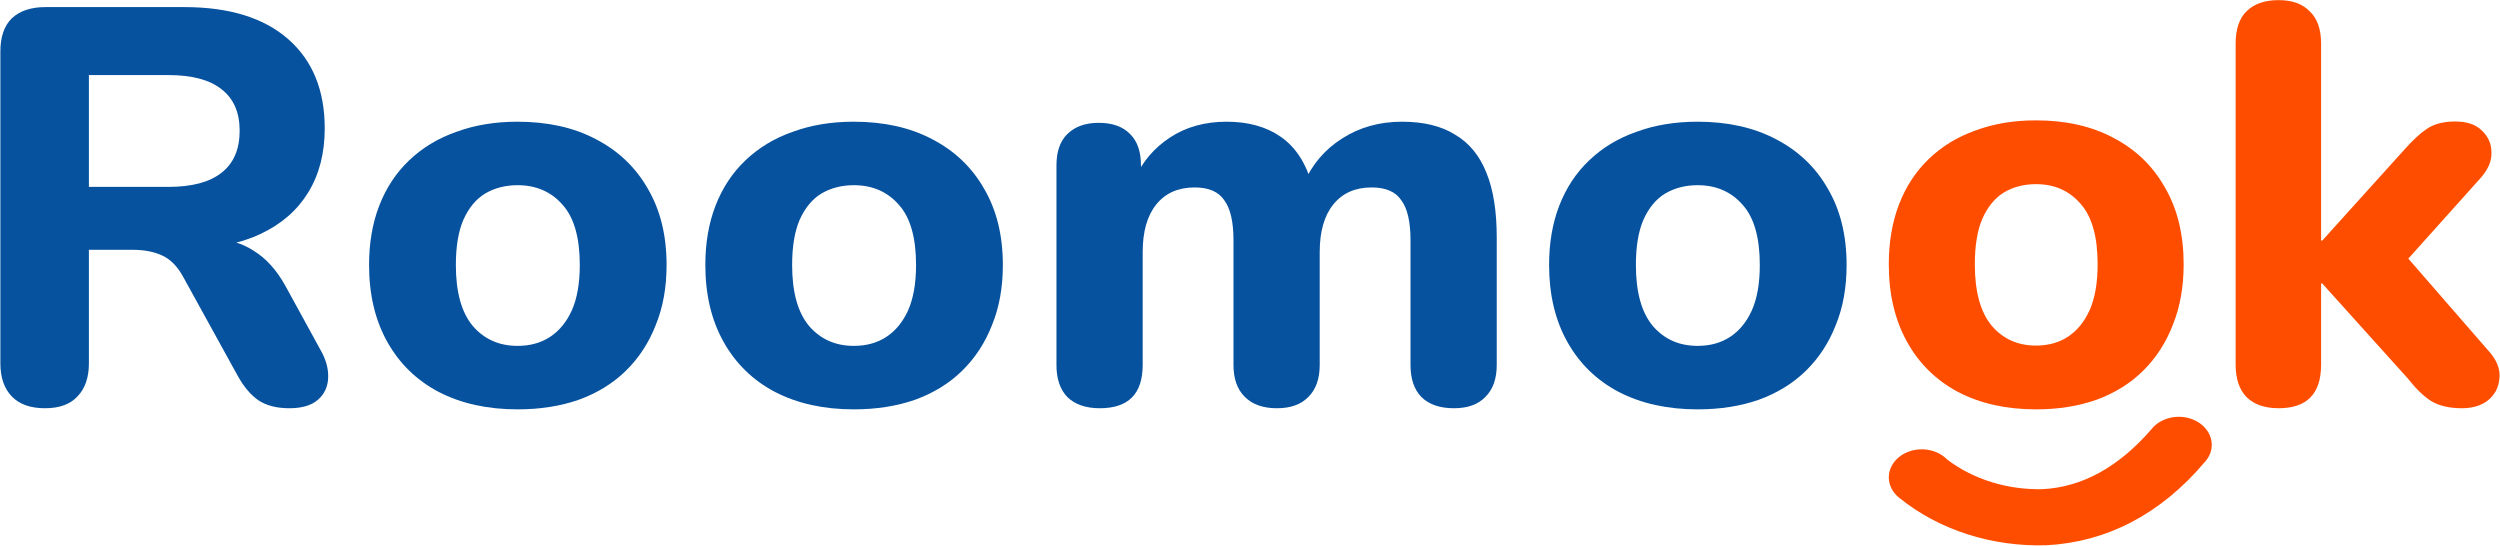 <?xml version="1.0" encoding="UTF-8"?> <svg xmlns="http://www.w3.org/2000/svg" width="1900" height="415" viewBox="0 0 1900 415" fill="none"><path d="M1555.4 414.391C1534.88 415.043 1514.42 412.2 1495.21 406.027C1476 399.854 1458.44 390.476 1443.55 378.444C1441.03 376.46 1439.01 374.054 1437.62 371.376C1436.23 368.699 1435.51 365.807 1435.49 362.881C1435.48 359.956 1436.17 357.058 1437.53 354.37C1438.88 351.681 1440.88 349.26 1443.38 347.255C1445.88 345.251 1448.85 343.707 1452.08 342.719C1455.32 341.732 1458.76 341.322 1462.19 341.515C1465.62 341.709 1468.97 342.501 1472.02 343.843C1475.07 345.186 1477.77 347.049 1479.94 349.317C1499.86 364.374 1525.77 372.402 1552.39 371.766V371.766C1582.44 370.203 1610.15 355 1635.02 326.299C1636.9 323.89 1639.33 321.83 1642.17 320.245C1645.01 318.66 1648.2 317.584 1651.54 317.081C1654.89 316.578 1658.32 316.66 1661.62 317.321C1664.93 317.982 1668.04 319.208 1670.77 320.925C1673.51 322.643 1675.8 324.815 1677.51 327.31C1679.23 329.805 1680.33 332.571 1680.75 335.44C1681.17 338.308 1680.89 341.219 1679.95 343.995C1679.01 346.772 1677.41 349.356 1675.25 351.59C1641.87 390.947 1600.97 411.975 1555.4 414.391Z" fill="#FF4D00"></path><path d="M34.143 310.26C23.148 310.26 14.758 307.271 8.971 301.293C3.184 295.315 0.291 286.918 0.291 276.101V39.123C0.291 28.021 3.184 19.624 8.971 13.93C15.047 8.237 23.582 5.391 34.577 5.391H140.039C174.18 5.391 200.509 13.503 219.027 29.729C237.544 45.955 246.803 68.585 246.803 97.62C246.803 116.407 242.607 132.633 234.217 146.297C225.826 159.96 213.674 170.493 197.761 177.894C182.137 185.295 162.896 188.995 140.039 188.995L143.511 181.737H161.305C173.457 181.737 184.017 184.726 192.987 190.703C202.245 196.397 210.202 205.221 216.857 217.177L243.765 266.28C247.815 273.397 249.696 280.371 249.407 287.203C249.117 294.034 246.513 299.585 241.595 303.855C236.676 308.125 229.443 310.26 219.895 310.26C210.347 310.26 202.535 308.267 196.459 304.282C190.672 300.297 185.464 294.177 180.835 285.922L139.171 210.345C134.831 202.374 129.478 196.966 123.113 194.119C117.037 191.273 109.514 189.849 100.545 189.849H67.561V276.101C67.561 286.918 64.668 295.315 58.881 301.293C53.384 307.271 45.138 310.26 34.143 310.26ZM67.561 142.027H127.887C145.825 142.027 159.279 138.469 168.249 131.352C177.507 124.236 182.137 113.561 182.137 99.328C182.137 85.38 177.507 74.847 168.249 67.731C159.279 60.614 145.825 57.056 127.887 57.056H67.561V142.027Z" fill="#06529F"></path><path d="M393.328 311.114C370.471 311.114 350.507 306.702 333.436 297.877C316.655 289.053 303.635 276.386 294.376 259.875C285.118 243.365 280.488 223.866 280.488 201.378C280.488 184.583 283.092 169.496 288.3 156.117C293.508 142.738 301.031 131.352 310.868 121.958C320.995 112.28 333.002 105.021 346.89 100.182C360.778 95.058 376.258 92.496 393.328 92.496C416.186 92.496 436.005 96.908 452.786 105.733C469.857 114.557 483.021 127.082 492.28 143.308C501.828 159.533 506.602 178.89 506.602 201.378C506.602 218.458 503.853 233.687 498.356 247.066C493.148 260.445 485.625 271.973 475.788 281.652C465.951 291.33 453.944 298.731 439.766 303.855C425.878 308.694 410.399 311.114 393.328 311.114ZM393.328 262.864C402.876 262.864 411.122 260.587 418.066 256.033C425.01 251.478 430.508 244.789 434.558 235.964C438.609 226.855 440.634 215.326 440.634 201.378C440.634 180.598 436.294 165.369 427.614 155.69C418.934 145.727 407.506 140.746 393.328 140.746C384.07 140.746 375.824 142.881 368.59 147.151C361.646 151.421 356.149 158.11 352.098 167.219C348.337 176.043 346.456 187.43 346.456 201.378C346.456 222.158 350.796 237.672 359.476 247.92C368.156 257.883 379.44 262.864 393.328 262.864Z" fill="#06529F"></path><path d="M648.896 311.114C626.039 311.114 606.075 306.702 589.004 297.877C572.223 289.053 559.203 276.386 549.944 259.875C540.686 243.365 536.056 223.866 536.056 201.378C536.056 184.583 538.66 169.496 543.868 156.117C549.076 142.738 556.599 131.352 566.436 121.958C576.563 112.28 588.57 105.021 602.458 100.182C616.346 95.058 631.826 92.496 648.896 92.496C671.754 92.496 691.573 96.908 708.354 105.733C725.425 114.557 738.589 127.082 747.848 143.308C757.396 159.533 762.17 178.89 762.17 201.378C762.17 218.458 759.421 233.687 753.924 247.066C748.716 260.445 741.193 271.973 731.356 281.652C721.519 291.33 709.511 298.731 695.334 303.855C681.446 308.694 665.967 311.114 648.896 311.114ZM648.896 262.864C658.444 262.864 666.69 260.587 673.634 256.033C680.578 251.478 686.076 244.789 690.126 235.964C694.177 226.855 696.202 215.326 696.202 201.378C696.202 180.598 691.862 165.369 683.182 155.69C674.502 145.727 663.074 140.746 648.896 140.746C639.638 140.746 631.392 142.881 624.158 147.151C617.214 151.421 611.717 158.11 607.666 167.219C603.905 176.043 602.024 187.43 602.024 201.378C602.024 222.158 606.364 237.672 615.044 247.92C623.724 257.883 635.008 262.864 648.896 262.864Z" fill="#06529F"></path><path d="M835.892 310.26C825.187 310.26 816.941 307.413 811.154 301.72C805.657 296.027 802.908 287.914 802.908 277.382V125.801C802.908 115.269 805.657 107.298 811.154 101.89C816.941 96.197 824.898 93.35 835.024 93.35C845.44 93.35 853.397 96.197 858.894 101.89C864.392 107.298 867.14 115.269 867.14 125.801V153.128L862.366 136.049C868.153 122.955 877.122 112.422 889.274 104.452C901.426 96.481 915.748 92.496 932.24 92.496C948.732 92.496 962.475 96.339 973.47 104.025C984.465 111.711 992.277 123.524 996.906 139.465H990.83C997.195 124.947 1006.89 113.561 1019.91 105.306C1033.22 96.766 1048.41 92.496 1065.48 92.496C1081.97 92.496 1095.42 95.77 1105.84 102.317C1116.55 108.579 1124.5 118.258 1129.71 131.352C1134.92 144.162 1137.52 160.53 1137.52 180.456V277.382C1137.52 287.914 1134.63 296.027 1128.84 301.72C1123.34 307.413 1115.39 310.26 1104.97 310.26C1094.27 310.26 1086.02 307.413 1080.23 301.72C1074.74 296.027 1071.99 287.914 1071.99 277.382V182.591C1071.99 168.642 1069.67 158.537 1065.04 152.274C1060.7 145.727 1053.18 142.454 1042.48 142.454C1030.03 142.454 1020.34 146.724 1013.4 155.263C1006.45 163.803 1002.98 175.901 1002.98 191.557V277.382C1002.98 287.914 1000.09 296.027 994.302 301.72C988.805 307.413 980.848 310.26 970.432 310.26C960.016 310.26 951.915 307.413 946.128 301.72C940.342 296.027 937.448 287.914 937.448 277.382V182.591C937.448 168.642 935.134 158.537 930.504 152.274C926.164 145.727 918.642 142.454 907.936 142.454C895.495 142.454 885.802 146.724 878.858 155.263C871.914 163.803 868.442 175.901 868.442 191.557V277.382C868.442 299.301 857.592 310.26 835.892 310.26Z" fill="#06529F"></path><path d="M1290.15 311.114C1267.29 311.114 1247.33 306.702 1230.26 297.877C1213.47 289.053 1200.45 276.386 1191.2 259.875C1181.94 243.365 1177.31 223.866 1177.31 201.378C1177.31 184.583 1179.91 169.496 1185.12 156.117C1190.33 142.738 1197.85 131.352 1207.69 121.958C1217.81 112.28 1229.82 105.021 1243.71 100.182C1257.6 95.058 1273.08 92.496 1290.15 92.496C1313 92.496 1332.82 96.908 1349.61 105.733C1366.68 114.557 1379.84 127.082 1389.1 143.308C1398.65 159.533 1403.42 178.89 1403.42 201.378C1403.42 218.458 1400.67 233.687 1395.18 247.066C1389.97 260.445 1382.44 271.973 1372.61 281.652C1362.77 291.33 1350.76 298.731 1336.59 303.855C1322.7 308.694 1307.22 311.114 1290.15 311.114ZM1290.15 262.864C1299.7 262.864 1307.94 260.587 1314.89 256.033C1321.83 251.478 1327.33 244.789 1331.38 235.964C1335.43 226.855 1337.45 215.326 1337.45 201.378C1337.45 180.598 1333.11 165.369 1324.43 155.69C1315.75 145.727 1304.32 140.746 1290.15 140.746C1280.89 140.746 1272.64 142.881 1265.41 147.151C1258.47 151.421 1252.97 158.11 1248.92 167.219C1245.16 176.043 1243.28 187.43 1243.28 201.378C1243.28 222.158 1247.62 237.672 1256.3 247.92C1264.98 257.883 1276.26 262.864 1290.15 262.864Z" fill="#06529F"></path><path d="M1547.32 311.113C1524.67 311.113 1504.88 306.68 1487.97 297.814C1471.34 288.949 1458.43 276.222 1449.26 259.634C1440.08 243.046 1435.49 223.456 1435.49 200.862C1435.49 183.988 1438.07 168.83 1443.24 155.389C1448.4 141.947 1455.85 130.507 1465.6 121.069C1475.64 111.345 1487.54 104.052 1501.3 99.191C1515.06 94.043 1530.4 91.469 1547.32 91.469C1569.97 91.469 1589.61 95.901 1606.24 104.767C1623.16 113.633 1636.21 126.217 1645.38 142.519C1654.85 158.821 1659.58 178.268 1659.58 200.862C1659.58 218.022 1656.85 233.322 1651.41 246.764C1646.24 260.206 1638.79 271.789 1629.04 281.513C1619.29 291.236 1607.39 298.672 1593.34 303.82C1579.58 308.682 1564.24 311.113 1547.32 311.113ZM1547.32 262.637C1556.78 262.637 1564.95 260.349 1571.84 255.773C1578.72 251.197 1584.17 244.476 1588.18 235.61C1592.19 226.458 1594.2 214.876 1594.2 200.862C1594.2 179.984 1589.9 164.683 1581.3 154.96C1572.7 144.95 1561.37 139.945 1547.32 139.945C1538.15 139.945 1529.97 142.09 1522.8 146.38C1515.92 150.67 1510.48 157.391 1506.46 166.542C1502.73 175.408 1500.87 186.848 1500.87 200.862C1500.87 221.74 1505.17 237.326 1513.77 247.622C1522.37 257.632 1533.56 262.637 1547.32 262.637Z" fill="#FF4D00"></path><path d="M1731.78 310.255C1721.17 310.255 1713 307.395 1707.26 301.675C1701.81 295.955 1699.09 287.805 1699.09 277.223V33.126C1699.09 22.258 1701.81 14.107 1707.26 8.673C1713 2.953 1721.17 0.093 1731.78 0.093C1742.1 0.093 1749.98 2.953 1755.43 8.673C1761.17 14.107 1764.03 22.258 1764.03 33.126V182.844H1764.9L1827.26 113.776C1833.57 106.626 1839.3 101.335 1844.46 97.903C1849.91 94.186 1857.08 92.327 1865.97 92.327C1874.86 92.327 1881.6 94.615 1886.18 99.191C1891.06 103.766 1893.5 109.343 1893.5 115.921C1893.78 122.213 1891.06 128.648 1885.32 135.226L1819.52 208.584V184.131L1892.64 268.214C1898.08 274.792 1900.38 281.37 1899.52 287.948C1898.94 294.525 1896.08 299.959 1890.91 304.249C1885.75 308.253 1879.16 310.255 1871.13 310.255C1861.38 310.255 1853.5 308.396 1847.47 304.678C1841.74 300.96 1835.86 295.24 1829.84 287.519L1764.9 215.448H1764.03V277.223C1764.03 299.244 1753.28 310.255 1731.78 310.255Z" fill="#FF4D00"></path></svg> 